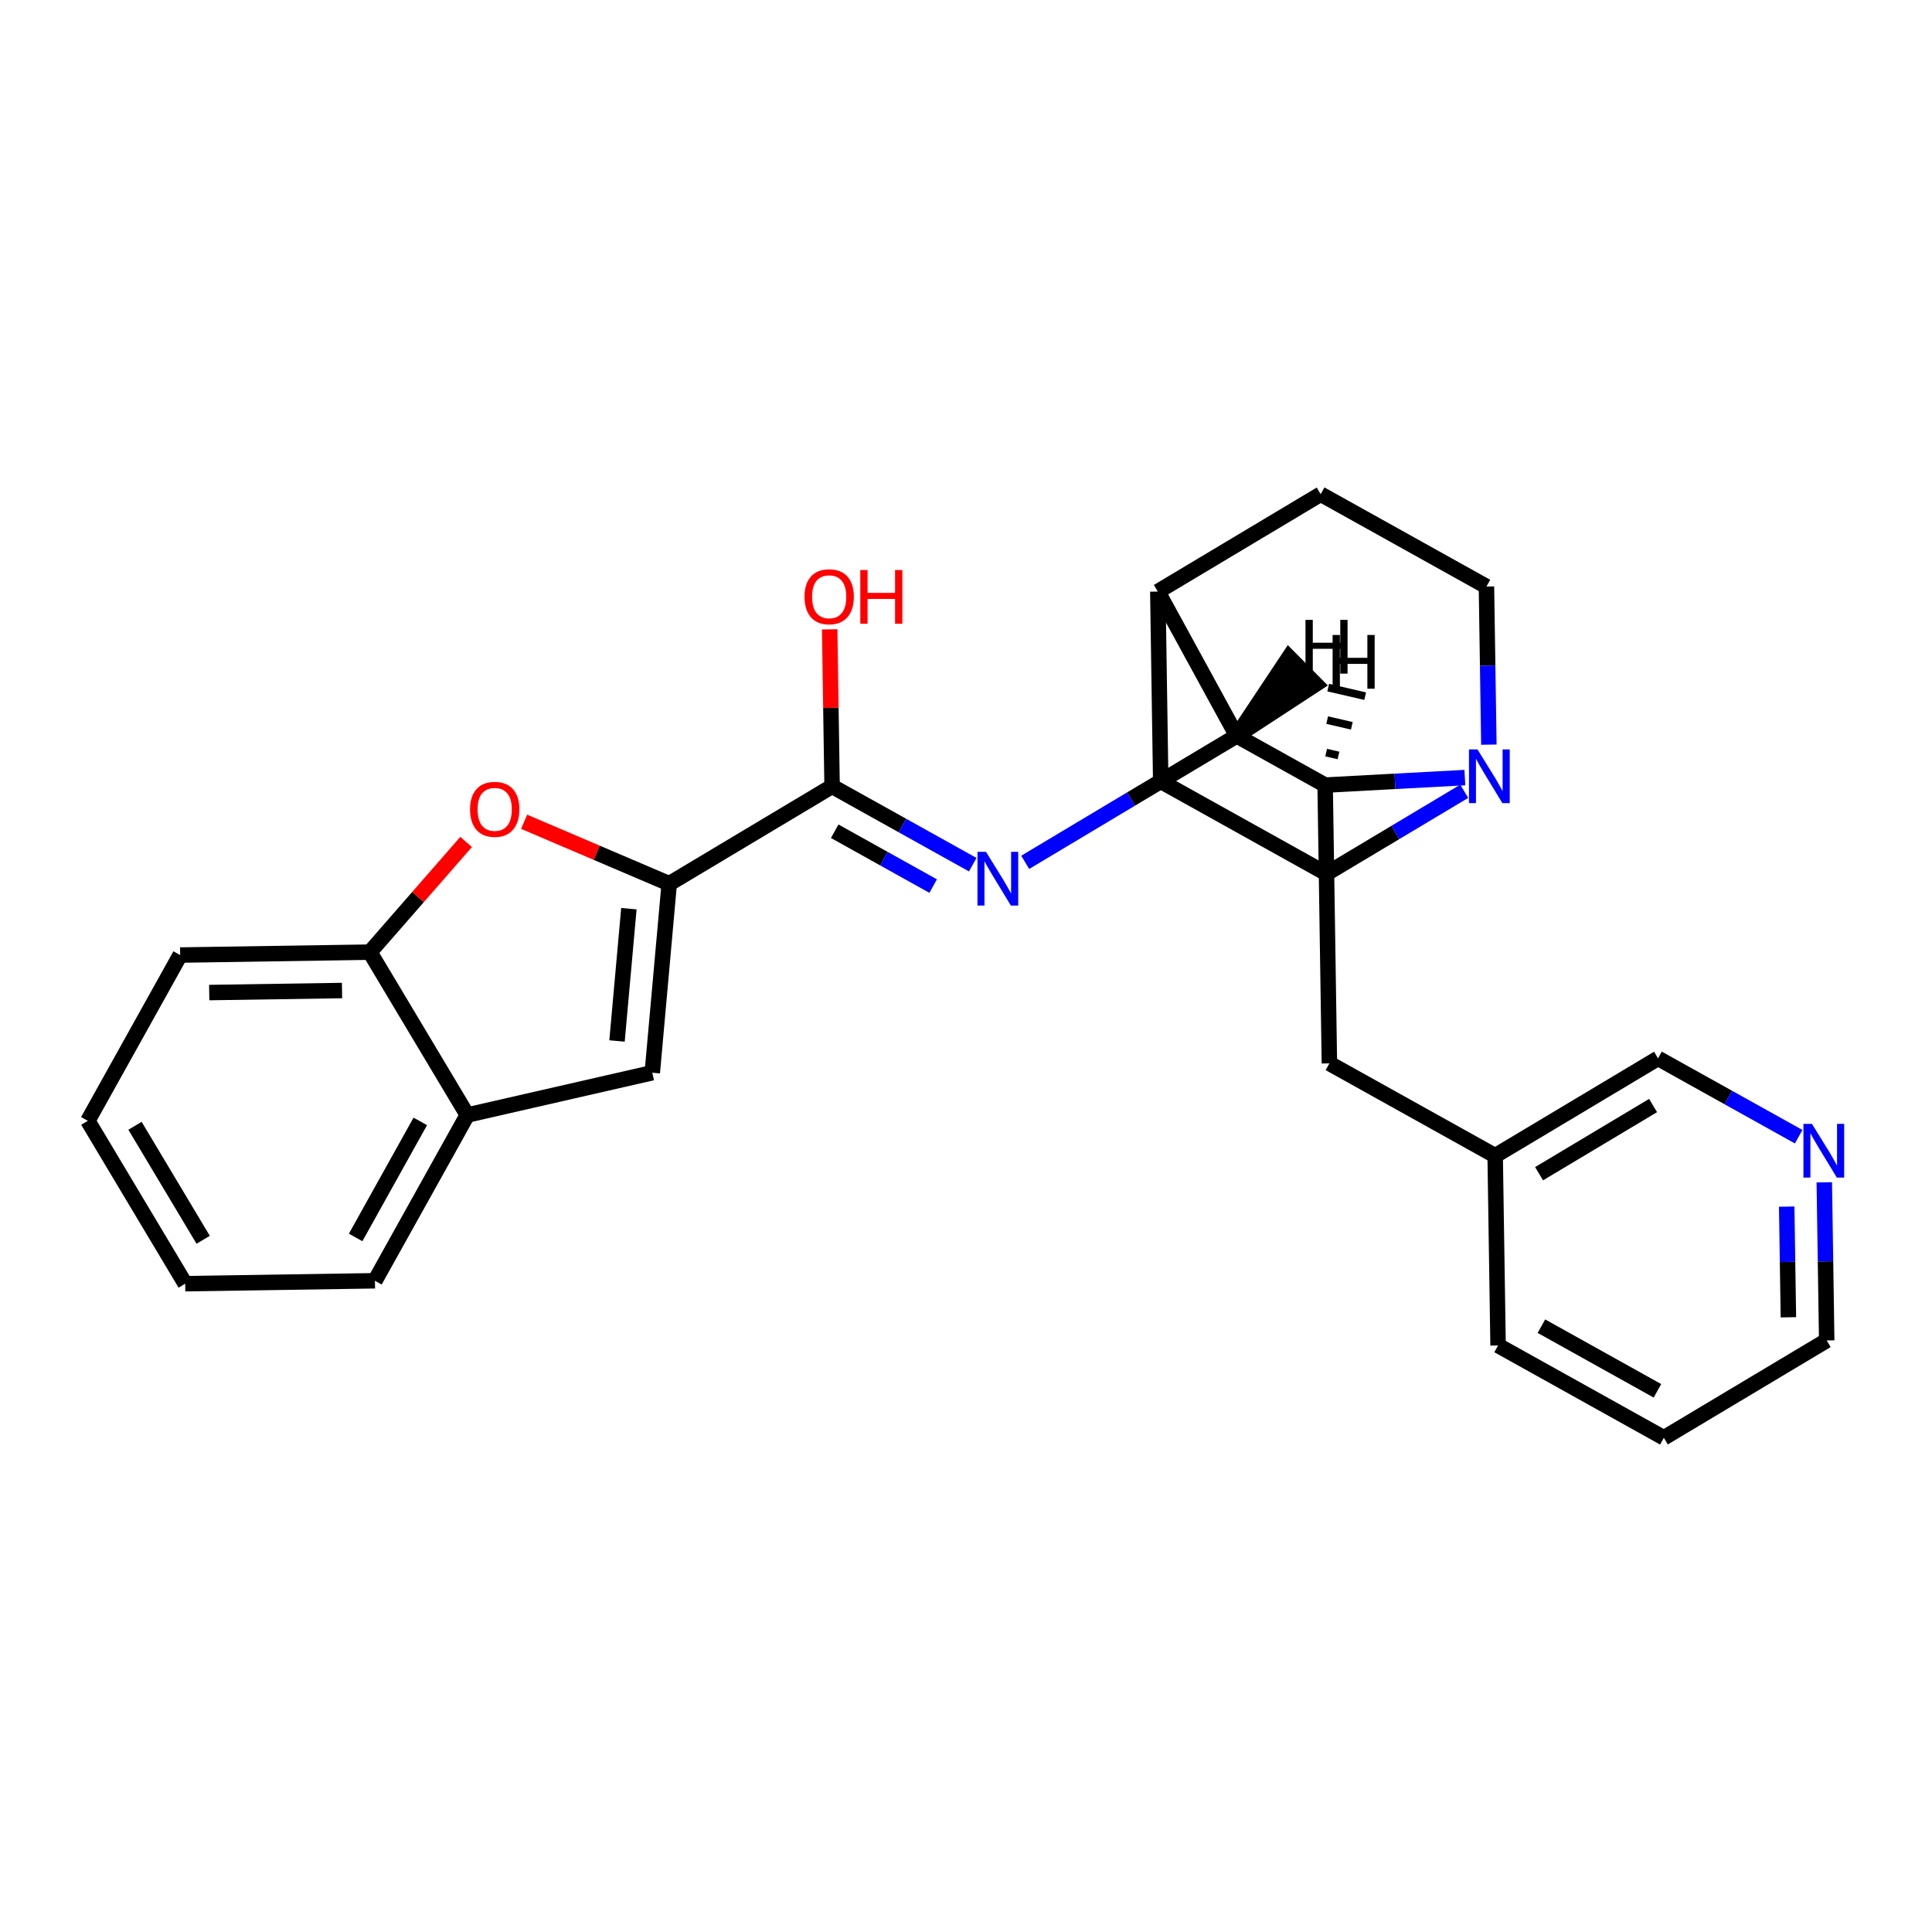 <?xml version='1.0' encoding='iso-8859-1'?>
<svg version='1.1' baseProfile='full'
              xmlns='http://www.w3.org/2000/svg'
                      xmlns:rdkit='http://www.rdkit.org/xml'
                      xmlns:xlink='http://www.w3.org/1999/xlink'
                  xml:space='preserve'
width='250px' height='250px' viewBox='0 0 250 250'>
<!-- END OF HEADER -->
<rect style='opacity:1.0;fill:#FFFFFF;stroke:none' width='250' height='250' x='0' y='0'> </rect>
<path class='bond-0 atom-0 atom-1' d='M 23.965,166.109 L 11.364,145.034' style='fill:none;fill-rule:evenodd;stroke:#000000;stroke-width:2.0px;stroke-linecap:butt;stroke-linejoin:miter;stroke-opacity:1' />
<path class='bond-0 atom-0 atom-1' d='M 26.29,160.427 L 17.469,145.675' style='fill:none;fill-rule:evenodd;stroke:#000000;stroke-width:2.0px;stroke-linecap:butt;stroke-linejoin:miter;stroke-opacity:1' />
<path class='bond-1 atom-0 atom-4' d='M 23.965,166.109 L 48.517,165.732' style='fill:none;fill-rule:evenodd;stroke:#000000;stroke-width:2.0px;stroke-linecap:butt;stroke-linejoin:miter;stroke-opacity:1' />
<path class='bond-2 atom-1 atom-5' d='M 11.364,145.034 L 23.314,123.583' style='fill:none;fill-rule:evenodd;stroke:#000000;stroke-width:2.0px;stroke-linecap:butt;stroke-linejoin:miter;stroke-opacity:1' />
<path class='bond-3 atom-2 atom-3' d='M 215.301,186.054 L 193.85,174.104' style='fill:none;fill-rule:evenodd;stroke:#000000;stroke-width:2.0px;stroke-linecap:butt;stroke-linejoin:miter;stroke-opacity:1' />
<path class='bond-3 atom-2 atom-3' d='M 214.473,179.971 L 199.458,171.606' style='fill:none;fill-rule:evenodd;stroke:#000000;stroke-width:2.0px;stroke-linecap:butt;stroke-linejoin:miter;stroke-opacity:1' />
<path class='bond-4 atom-2 atom-8' d='M 215.301,186.054 L 236.375,173.452' style='fill:none;fill-rule:evenodd;stroke:#000000;stroke-width:2.0px;stroke-linecap:butt;stroke-linejoin:miter;stroke-opacity:1' />
<path class='bond-5 atom-3 atom-14' d='M 193.85,174.104 L 193.474,149.552' style='fill:none;fill-rule:evenodd;stroke:#000000;stroke-width:2.0px;stroke-linecap:butt;stroke-linejoin:miter;stroke-opacity:1' />
<path class='bond-6 atom-4 atom-16' d='M 48.517,165.732 L 60.468,144.282' style='fill:none;fill-rule:evenodd;stroke:#000000;stroke-width:2.0px;stroke-linecap:butt;stroke-linejoin:miter;stroke-opacity:1' />
<path class='bond-6 atom-4 atom-16' d='M 46.02,160.125 L 54.385,145.109' style='fill:none;fill-rule:evenodd;stroke:#000000;stroke-width:2.0px;stroke-linecap:butt;stroke-linejoin:miter;stroke-opacity:1' />
<path class='bond-7 atom-5 atom-18' d='M 23.314,123.583 L 47.866,123.207' style='fill:none;fill-rule:evenodd;stroke:#000000;stroke-width:2.0px;stroke-linecap:butt;stroke-linejoin:miter;stroke-opacity:1' />
<path class='bond-7 atom-5 atom-18' d='M 27.072,128.437 L 44.258,128.174' style='fill:none;fill-rule:evenodd;stroke:#000000;stroke-width:2.0px;stroke-linecap:butt;stroke-linejoin:miter;stroke-opacity:1' />
<path class='bond-8 atom-6 atom-9' d='M 170.895,63.946 L 192.346,75.896' style='fill:none;fill-rule:evenodd;stroke:#000000;stroke-width:2.0px;stroke-linecap:butt;stroke-linejoin:miter;stroke-opacity:1' />
<path class='bond-9 atom-6 atom-15' d='M 170.895,63.946 L 149.821,76.548' style='fill:none;fill-rule:evenodd;stroke:#000000;stroke-width:2.0px;stroke-linecap:butt;stroke-linejoin:miter;stroke-opacity:1' />
<path class='bond-10 atom-7 atom-10' d='M 150.197,101.1 L 171.647,113.05' style='fill:none;fill-rule:evenodd;stroke:#000000;stroke-width:2.0px;stroke-linecap:butt;stroke-linejoin:miter;stroke-opacity:1' />
<path class='bond-11 atom-7 atom-15' d='M 150.197,101.1 L 149.821,76.548' style='fill:none;fill-rule:evenodd;stroke:#000000;stroke-width:2.0px;stroke-linecap:butt;stroke-linejoin:miter;stroke-opacity:1' />
<path class='bond-12 atom-8 atom-22' d='M 236.375,173.452 L 236.219,163.222' style='fill:none;fill-rule:evenodd;stroke:#000000;stroke-width:2.0px;stroke-linecap:butt;stroke-linejoin:miter;stroke-opacity:1' />
<path class='bond-12 atom-8 atom-22' d='M 236.219,163.222 L 236.062,152.991' style='fill:none;fill-rule:evenodd;stroke:#0000FF;stroke-width:2.0px;stroke-linecap:butt;stroke-linejoin:miter;stroke-opacity:1' />
<path class='bond-12 atom-8 atom-22' d='M 231.418,170.458 L 231.308,163.297' style='fill:none;fill-rule:evenodd;stroke:#000000;stroke-width:2.0px;stroke-linecap:butt;stroke-linejoin:miter;stroke-opacity:1' />
<path class='bond-12 atom-8 atom-22' d='M 231.308,163.297 L 231.198,156.136' style='fill:none;fill-rule:evenodd;stroke:#0000FF;stroke-width:2.0px;stroke-linecap:butt;stroke-linejoin:miter;stroke-opacity:1' />
<path class='bond-13 atom-9 atom-24' d='M 192.346,75.896 L 192.502,86.127' style='fill:none;fill-rule:evenodd;stroke:#000000;stroke-width:2.0px;stroke-linecap:butt;stroke-linejoin:miter;stroke-opacity:1' />
<path class='bond-13 atom-9 atom-24' d='M 192.502,86.127 L 192.659,96.357' style='fill:none;fill-rule:evenodd;stroke:#0000FF;stroke-width:2.0px;stroke-linecap:butt;stroke-linejoin:miter;stroke-opacity:1' />
<path class='bond-14 atom-10 atom-24' d='M 171.647,113.05 L 180.559,107.721' style='fill:none;fill-rule:evenodd;stroke:#000000;stroke-width:2.0px;stroke-linecap:butt;stroke-linejoin:miter;stroke-opacity:1' />
<path class='bond-14 atom-10 atom-24' d='M 180.559,107.721 L 189.471,102.392' style='fill:none;fill-rule:evenodd;stroke:#0000FF;stroke-width:2.0px;stroke-linecap:butt;stroke-linejoin:miter;stroke-opacity:1' />
<path class='bond-15 atom-11 atom-14' d='M 172.023,137.602 L 193.474,149.552' style='fill:none;fill-rule:evenodd;stroke:#000000;stroke-width:2.0px;stroke-linecap:butt;stroke-linejoin:miter;stroke-opacity:1' />
<path class='bond-16 atom-11 atom-17' d='M 172.023,137.602 L 171.472,101.592' style='fill:none;fill-rule:evenodd;stroke:#000000;stroke-width:2.0px;stroke-linecap:butt;stroke-linejoin:miter;stroke-opacity:1' />
<path class='bond-17 atom-12 atom-16' d='M 84.405,138.809 L 60.468,144.282' style='fill:none;fill-rule:evenodd;stroke:#000000;stroke-width:2.0px;stroke-linecap:butt;stroke-linejoin:miter;stroke-opacity:1' />
<path class='bond-18 atom-12 atom-19' d='M 84.405,138.809 L 86.597,114.353' style='fill:none;fill-rule:evenodd;stroke:#000000;stroke-width:2.0px;stroke-linecap:butt;stroke-linejoin:miter;stroke-opacity:1' />
<path class='bond-18 atom-12 atom-19' d='M 79.842,134.702 L 81.377,117.583' style='fill:none;fill-rule:evenodd;stroke:#000000;stroke-width:2.0px;stroke-linecap:butt;stroke-linejoin:miter;stroke-opacity:1' />
<path class='bond-19 atom-13 atom-14' d='M 214.549,136.95 L 193.474,149.552' style='fill:none;fill-rule:evenodd;stroke:#000000;stroke-width:2.0px;stroke-linecap:butt;stroke-linejoin:miter;stroke-opacity:1' />
<path class='bond-19 atom-13 atom-14' d='M 213.908,143.055 L 199.156,151.877' style='fill:none;fill-rule:evenodd;stroke:#000000;stroke-width:2.0px;stroke-linecap:butt;stroke-linejoin:miter;stroke-opacity:1' />
<path class='bond-20 atom-13 atom-22' d='M 214.549,136.95 L 223.648,142.02' style='fill:none;fill-rule:evenodd;stroke:#000000;stroke-width:2.0px;stroke-linecap:butt;stroke-linejoin:miter;stroke-opacity:1' />
<path class='bond-20 atom-13 atom-22' d='M 223.648,142.02 L 232.748,147.089' style='fill:none;fill-rule:evenodd;stroke:#0000FF;stroke-width:2.0px;stroke-linecap:butt;stroke-linejoin:miter;stroke-opacity:1' />
<path class='bond-21 atom-15 atom-20' d='M 149.821,76.548 L 160.031,95.219' style='fill:none;fill-rule:evenodd;stroke:#000000;stroke-width:2.0px;stroke-linecap:butt;stroke-linejoin:miter;stroke-opacity:1' />
<path class='bond-22 atom-16 atom-18' d='M 60.468,144.282 L 47.866,123.207' style='fill:none;fill-rule:evenodd;stroke:#000000;stroke-width:2.0px;stroke-linecap:butt;stroke-linejoin:miter;stroke-opacity:1' />
<path class='bond-23 atom-17 atom-20' d='M 171.472,101.592 L 160.031,95.219' style='fill:none;fill-rule:evenodd;stroke:#000000;stroke-width:2.0px;stroke-linecap:butt;stroke-linejoin:miter;stroke-opacity:1' />
<path class='bond-24 atom-17 atom-24' d='M 171.472,101.592 L 180.512,101.105' style='fill:none;fill-rule:evenodd;stroke:#000000;stroke-width:2.0px;stroke-linecap:butt;stroke-linejoin:miter;stroke-opacity:1' />
<path class='bond-24 atom-17 atom-24' d='M 180.512,101.105 L 189.553,100.619' style='fill:none;fill-rule:evenodd;stroke:#0000FF;stroke-width:2.0px;stroke-linecap:butt;stroke-linejoin:miter;stroke-opacity:1' />
<path class='bond-31 atom-17 atom-27' d='M 173.199,97.756 L 171.604,97.387' style='fill:none;fill-rule:evenodd;stroke:#000000;stroke-width:1.0px;stroke-linecap:butt;stroke-linejoin:miter;stroke-opacity:1' />
<path class='bond-31 atom-17 atom-27' d='M 174.926,93.919 L 171.737,93.181' style='fill:none;fill-rule:evenodd;stroke:#000000;stroke-width:1.0px;stroke-linecap:butt;stroke-linejoin:miter;stroke-opacity:1' />
<path class='bond-31 atom-17 atom-27' d='M 176.654,90.083 L 171.869,88.976' style='fill:none;fill-rule:evenodd;stroke:#000000;stroke-width:1.0px;stroke-linecap:butt;stroke-linejoin:miter;stroke-opacity:1' />
<path class='bond-25 atom-18 atom-26' d='M 47.866,123.207 L 54.09,116.078' style='fill:none;fill-rule:evenodd;stroke:#000000;stroke-width:2.0px;stroke-linecap:butt;stroke-linejoin:miter;stroke-opacity:1' />
<path class='bond-25 atom-18 atom-26' d='M 54.09,116.078 L 60.315,108.948' style='fill:none;fill-rule:evenodd;stroke:#FF0000;stroke-width:2.0px;stroke-linecap:butt;stroke-linejoin:miter;stroke-opacity:1' />
<path class='bond-26 atom-19 atom-21' d='M 86.597,114.353 L 107.672,101.751' style='fill:none;fill-rule:evenodd;stroke:#000000;stroke-width:2.0px;stroke-linecap:butt;stroke-linejoin:miter;stroke-opacity:1' />
<path class='bond-27 atom-19 atom-26' d='M 86.597,114.353 L 77.209,110.344' style='fill:none;fill-rule:evenodd;stroke:#000000;stroke-width:2.0px;stroke-linecap:butt;stroke-linejoin:miter;stroke-opacity:1' />
<path class='bond-27 atom-19 atom-26' d='M 77.209,110.344 L 67.821,106.335' style='fill:none;fill-rule:evenodd;stroke:#FF0000;stroke-width:2.0px;stroke-linecap:butt;stroke-linejoin:miter;stroke-opacity:1' />
<path class='bond-28 atom-20 atom-23' d='M 160.031,95.219 L 146.346,103.402' style='fill:none;fill-rule:evenodd;stroke:#000000;stroke-width:2.0px;stroke-linecap:butt;stroke-linejoin:miter;stroke-opacity:1' />
<path class='bond-28 atom-20 atom-23' d='M 146.346,103.402 L 132.66,111.586' style='fill:none;fill-rule:evenodd;stroke:#0000FF;stroke-width:2.0px;stroke-linecap:butt;stroke-linejoin:miter;stroke-opacity:1' />
<path class='bond-32 atom-20 atom-28' d='M 160.031,95.219 L 170.252,88.537 L 166.793,85.051 Z' style='fill:#000000;fill-rule:evenodd;fill-opacity:1;stroke:#000000;stroke-width:2.0px;stroke-linecap:butt;stroke-linejoin:miter;stroke-opacity:1;' />
<path class='bond-29 atom-21 atom-23' d='M 107.672,101.751 L 116.771,106.82' style='fill:none;fill-rule:evenodd;stroke:#000000;stroke-width:2.0px;stroke-linecap:butt;stroke-linejoin:miter;stroke-opacity:1' />
<path class='bond-29 atom-21 atom-23' d='M 116.771,106.82 L 125.871,111.89' style='fill:none;fill-rule:evenodd;stroke:#0000FF;stroke-width:2.0px;stroke-linecap:butt;stroke-linejoin:miter;stroke-opacity:1' />
<path class='bond-29 atom-21 atom-23' d='M 108.011,107.562 L 114.381,111.111' style='fill:none;fill-rule:evenodd;stroke:#000000;stroke-width:2.0px;stroke-linecap:butt;stroke-linejoin:miter;stroke-opacity:1' />
<path class='bond-29 atom-21 atom-23' d='M 114.381,111.111 L 120.751,114.659' style='fill:none;fill-rule:evenodd;stroke:#0000FF;stroke-width:2.0px;stroke-linecap:butt;stroke-linejoin:miter;stroke-opacity:1' />
<path class='bond-30 atom-21 atom-25' d='M 107.672,101.751 L 107.516,91.594' style='fill:none;fill-rule:evenodd;stroke:#000000;stroke-width:2.0px;stroke-linecap:butt;stroke-linejoin:miter;stroke-opacity:1' />
<path class='bond-30 atom-21 atom-25' d='M 107.516,91.594 L 107.36,81.437' style='fill:none;fill-rule:evenodd;stroke:#FF0000;stroke-width:2.0px;stroke-linecap:butt;stroke-linejoin:miter;stroke-opacity:1' />
<path  class='atom-22' d='M 234.462 145.424
L 236.741 149.107
Q 236.967 149.47, 237.33 150.128
Q 237.693 150.786, 237.713 150.826
L 237.713 145.424
L 238.636 145.424
L 238.636 152.377
L 237.684 152.377
L 235.238 148.35
Q 234.953 147.879, 234.649 147.339
Q 234.354 146.799, 234.266 146.632
L 234.266 152.377
L 233.362 152.377
L 233.362 145.424
L 234.462 145.424
' fill='#0000FF'/>
<path  class='atom-23' d='M 127.585 110.224
L 129.864 113.907
Q 130.09 114.271, 130.453 114.929
Q 130.816 115.587, 130.836 115.626
L 130.836 110.224
L 131.759 110.224
L 131.759 117.178
L 130.807 117.178
L 128.361 113.151
Q 128.076 112.68, 127.772 112.139
Q 127.477 111.599, 127.389 111.432
L 127.389 117.178
L 126.485 117.178
L 126.485 110.224
L 127.585 110.224
' fill='#0000FF'/>
<path  class='atom-24' d='M 191.185 96.971
L 193.463 100.654
Q 193.689 101.018, 194.053 101.676
Q 194.416 102.334, 194.436 102.373
L 194.436 96.971
L 195.359 96.971
L 195.359 103.925
L 194.406 103.925
L 191.961 99.898
Q 191.676 99.427, 191.371 98.886
Q 191.077 98.346, 190.988 98.179
L 190.988 103.925
L 190.085 103.925
L 190.085 96.971
L 191.185 96.971
' fill='#0000FF'/>
<path  class='atom-25' d='M 104.103 77.219
Q 104.103 75.549, 104.928 74.616
Q 105.753 73.683, 107.295 73.683
Q 108.837 73.683, 109.663 74.616
Q 110.488 75.549, 110.488 77.219
Q 110.488 78.908, 109.653 79.871
Q 108.818 80.823, 107.295 80.823
Q 105.763 80.823, 104.928 79.871
Q 104.103 78.918, 104.103 77.219
M 107.295 80.037
Q 108.356 80.037, 108.926 79.33
Q 109.505 78.613, 109.505 77.219
Q 109.505 75.853, 108.926 75.166
Q 108.356 74.469, 107.295 74.469
Q 106.235 74.469, 105.655 75.156
Q 105.085 75.844, 105.085 77.219
Q 105.085 78.623, 105.655 79.33
Q 106.235 80.037, 107.295 80.037
' fill='#FF0000'/>
<path  class='atom-25' d='M 111.322 73.761
L 112.265 73.761
L 112.265 76.718
L 115.821 76.718
L 115.821 73.761
L 116.764 73.761
L 116.764 80.715
L 115.821 80.715
L 115.821 77.504
L 112.265 77.504
L 112.265 80.715
L 111.322 80.715
L 111.322 73.761
' fill='#FF0000'/>
<path  class='atom-26' d='M 60.823 104.73
Q 60.823 103.06, 61.648 102.127
Q 62.473 101.194, 64.015 101.194
Q 65.557 101.194, 66.382 102.127
Q 67.207 103.06, 67.207 104.73
Q 67.207 106.419, 66.372 107.382
Q 65.537 108.334, 64.015 108.334
Q 62.483 108.334, 61.648 107.382
Q 60.823 106.429, 60.823 104.73
M 64.015 107.549
Q 65.076 107.549, 65.645 106.841
Q 66.225 106.124, 66.225 104.73
Q 66.225 103.364, 65.645 102.677
Q 65.076 101.98, 64.015 101.98
Q 62.954 101.98, 62.374 102.667
Q 61.805 103.355, 61.805 104.73
Q 61.805 106.134, 62.374 106.841
Q 62.954 107.549, 64.015 107.549
' fill='#FF0000'/>
<path  class='atom-27' d='M 172.439 82.166
L 173.382 82.166
L 173.382 85.123
L 176.938 85.123
L 176.938 82.166
L 177.881 82.166
L 177.881 89.12
L 176.938 89.12
L 176.938 85.908
L 173.382 85.908
L 173.382 89.12
L 172.439 89.12
L 172.439 82.166
' fill='#000000'/>
<path  class='atom-28' d='M 168.931 80.212
L 169.874 80.212
L 169.874 83.168
L 173.43 83.168
L 173.43 80.212
L 174.373 80.212
L 174.373 87.166
L 173.43 87.166
L 173.43 83.954
L 169.874 83.954
L 169.874 87.166
L 168.931 87.166
L 168.931 80.212
' fill='#000000'/>
</svg>
